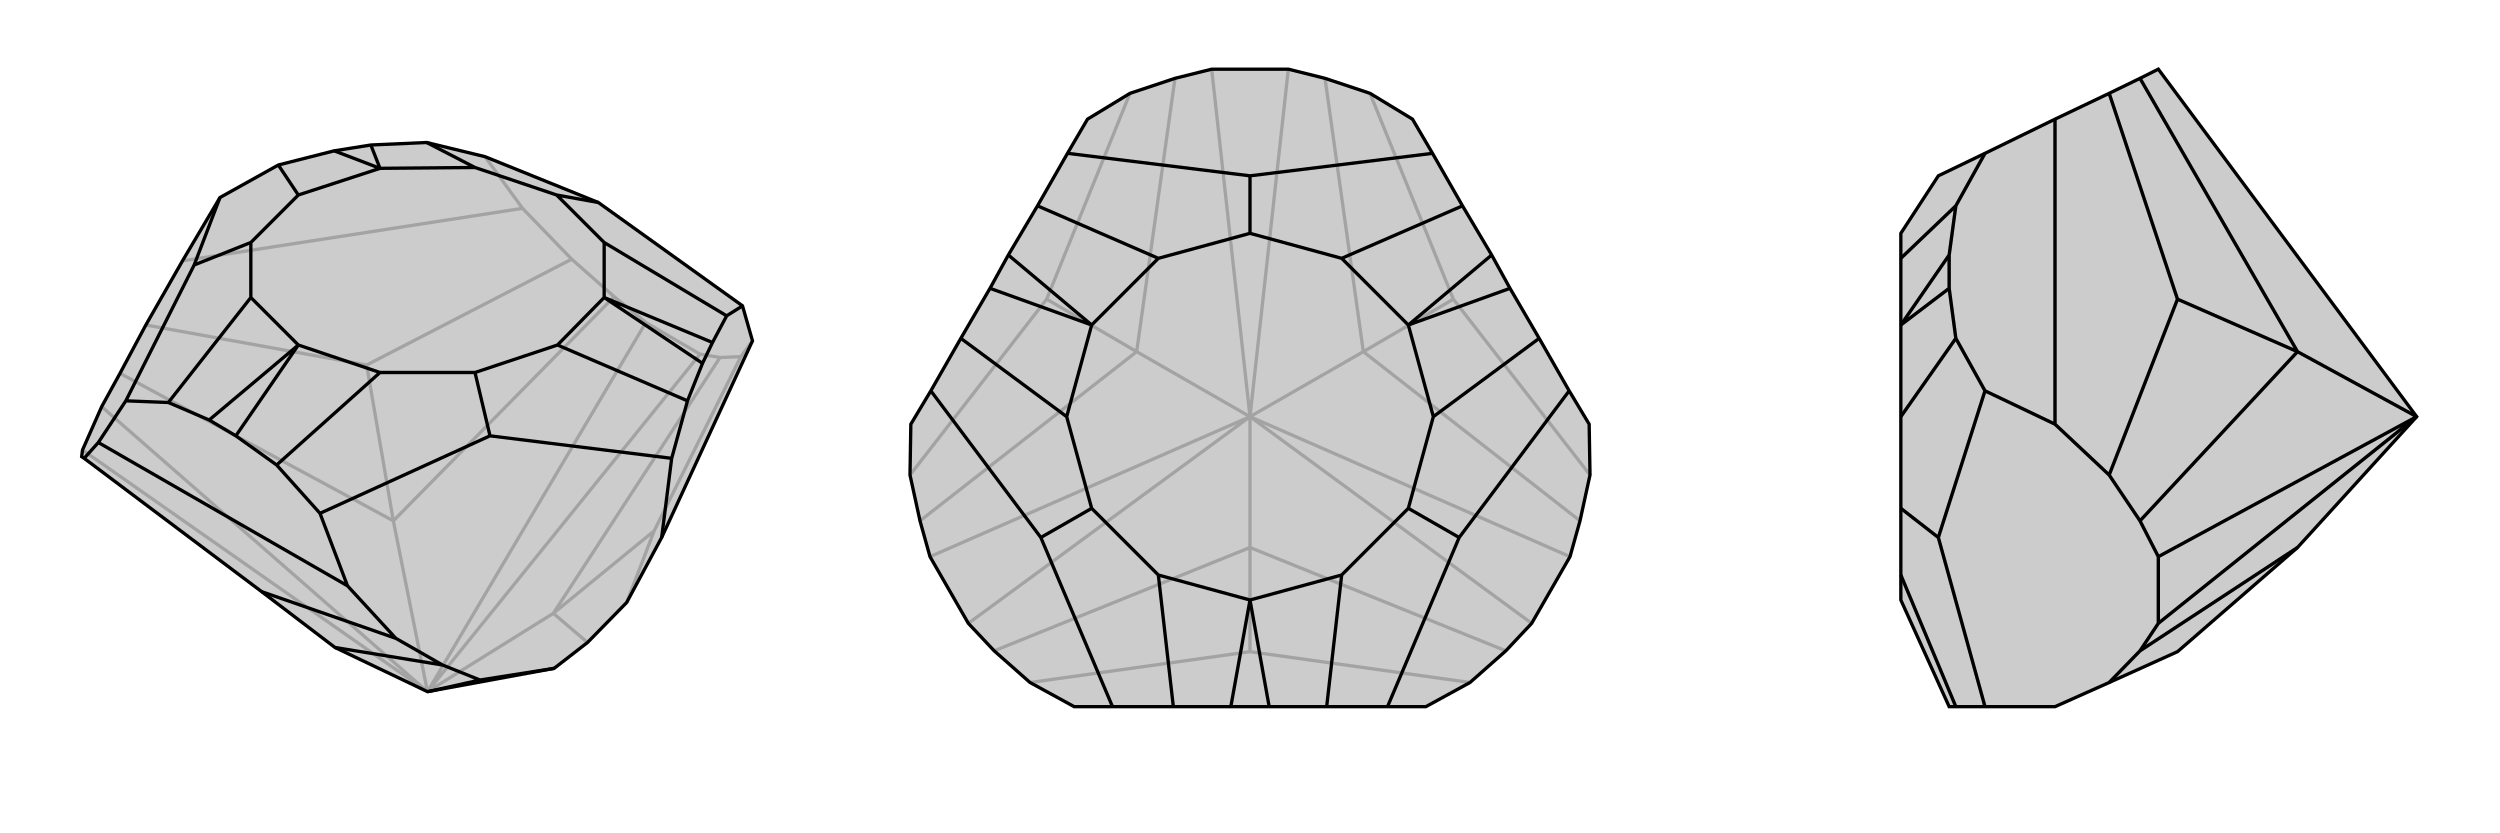 <svg xmlns="http://www.w3.org/2000/svg" viewBox="0 0 3000 1000">
    <g stroke="currentColor" stroke-width="4" fill="none" transform="translate(13 3)">
        <path fill="currentColor" stroke="none" fill-opacity=".2" d="M389,774L301,707L88,547L85,545L86,537L109,485L131,445L162,387L206,310L251,234L321,195L388,178L432,171L499,168L569,185L705,240L878,364L890,406L781,642L739,720L692,768L652,799L500,827z" />
<path stroke-opacity=".2" d="M500,827L86,537M500,827L827,422M500,827L651,733M500,827L762,384M500,827L109,485M500,827L459,622M651,733L692,768M651,733L851,426M651,733L772,634M459,622L724,353M459,622L131,445M459,622L427,435M772,634L739,720M772,634L876,425M427,435L673,308M427,435L162,387M614,247L206,310M827,422L762,384M827,422L851,426M762,384L724,353M851,426L876,425M724,353L673,308M876,425L890,406M673,308L614,247M614,247L569,185" />
<path d="M389,774L301,707L88,547L85,545L86,537L109,485L131,445L162,387L206,310L251,234L321,195L388,178L432,171L499,168L569,185L705,240L878,364L890,406L781,642L739,720L692,768L652,799L500,827z" />
<path d="M500,827L563,813M389,774L518,795M301,707L462,763M404,700L105,528M563,813L652,799M563,813L518,795M518,795L462,763M462,763L404,700M404,700L371,613M781,642L793,547M88,547L105,528M105,528L138,478M878,364L859,376M705,240L655,231M793,547L812,478M793,547L575,520M371,613L319,555M371,613L575,520M575,520L557,444M138,478L189,480M138,478L220,315M251,234L220,315M220,315L288,288M842,408L830,433M270,520L238,501M319,555L270,520M319,555L443,444M270,520L345,411M189,480L238,501M189,480L288,354M238,501L345,411M321,195L345,231M388,178L443,199M499,168L557,198M432,171L443,199M859,376L842,408M859,376L712,288M842,408L712,354M812,478L830,433M812,478L656,411M830,433L712,354M655,231L557,198M655,231L712,288M557,444L656,411M557,444L443,444M288,288L288,354M288,288L345,231M443,444L345,411M345,411L288,354M345,231L443,199M443,199L557,198M712,288L712,354M712,354L656,411" />
    </g>
    <g stroke="currentColor" stroke-width="4" fill="none" transform="translate(1000 0)">
        <path fill="currentColor" stroke="none" fill-opacity=".2" d="M454,83L410,94L356,112L305,143L281,184L245,247L210,306L188,346L153,406L117,469L93,509L92,570L104,625L116,668L162,748L193,781L236,819L289,848L335,848L408,848L477,848L523,848L592,848L665,848L711,848L764,819L807,781L838,748L884,668L896,625L908,570L907,509L883,469L847,406L812,346L790,306L755,247L719,184L695,143L644,112L590,94L546,83z" />
<path stroke-opacity=".2" d="M500,500L162,748M500,500L838,748M500,500L500,657M500,500L884,668M500,500L546,83M500,500L636,422M500,500L454,83M500,500L116,668M500,500L364,422M500,657L193,781M500,657L807,781M500,657L500,782M636,422L896,625M636,422L590,94M636,422L744,359M364,422L410,94M364,422L104,625M364,422L256,359M744,359L908,570M744,359L644,112M256,359L356,112M256,359L92,570M500,782L236,819M500,782L764,819" />
<path d="M454,83L410,94L356,112L305,143L281,184L245,247L210,306L188,346L153,406L117,469L93,509L92,570L104,625L116,668L162,748L193,781L236,819L289,848L335,848L408,848L477,848L523,848L592,848L665,848L711,848L764,819L807,781L838,748L884,668L896,625L908,570L907,509L883,469L847,406L812,346L790,306L755,247L719,184L695,143L644,112L590,94L546,83z" />
<path d="M281,184L500,211M719,184L500,211M500,211L500,280M883,469L751,645M665,848L751,645M751,645L690,610M335,848L249,645M117,469L249,645M249,645L310,610M592,848L610,690M523,848L500,720M408,848L390,690M477,848L500,720M153,406L280,500M188,346L310,390M245,247L390,310M210,306L310,390M755,247L610,310M790,306L690,390M847,406L720,500M812,346L690,390M500,280L390,310M500,280L610,310M690,610L720,500M690,610L610,690M310,610L390,690M310,610L280,500M610,690L500,720M500,720L390,690M280,500L310,390M310,390L390,310M610,310L690,390M690,390L720,500" />
    </g>
    <g stroke="currentColor" stroke-width="4" fill="none" transform="translate(2000 0)">
        <path fill="currentColor" stroke="none" fill-opacity=".2" d="M757,657L613,782L531,819L466,848L382,848L347,848L339,848L281,720L281,690L281,610L281,500L281,390L281,310L281,280L326,211L382,184L466,143L531,112L568,94L590,83L900,500z" />
<path stroke-opacity=".2" d="M900,500L590,748M900,500L590,668M900,500L757,422M757,657L568,781M757,422L568,94M757,422L568,625M757,422L613,359M613,359L531,112M613,359L531,570M466,143L466,509M590,748L590,668M590,748L568,781M590,668L568,625M568,781L531,819M568,625L531,570M531,570L466,509M466,509L382,469M382,184L347,247M382,848L326,645M382,469L347,406M382,469L326,645M326,645L281,610M339,346L339,306M347,848L281,690M347,406L339,346M347,406L281,500M339,346L281,390M347,247L339,306M347,247L281,310M339,306L281,390" />
<path d="M757,657L613,782L531,819L466,848L382,848L347,848L339,848L281,720L281,690L281,610L281,500L281,390L281,310L281,280L326,211L382,184L466,143L531,112L568,94L590,83L900,500z" />
<path d="M900,500L590,748M900,500L590,668M900,500L757,422M757,657L568,781M757,422L568,625M757,422L568,94M757,422L613,359M613,359L531,570M613,359L531,112M466,143L466,509M590,748L590,668M590,748L568,781M590,668L568,625M568,781L531,819M568,625L531,570M531,570L466,509M466,509L382,469M382,184L347,247M382,469L347,406M382,469L326,645M382,848L326,645M326,645L281,610M339,306L339,346M347,848L281,690M347,247L339,306M347,247L281,310M339,306L281,390M347,406L339,346M347,406L281,500M339,346L281,390" />
    </g>
</svg>